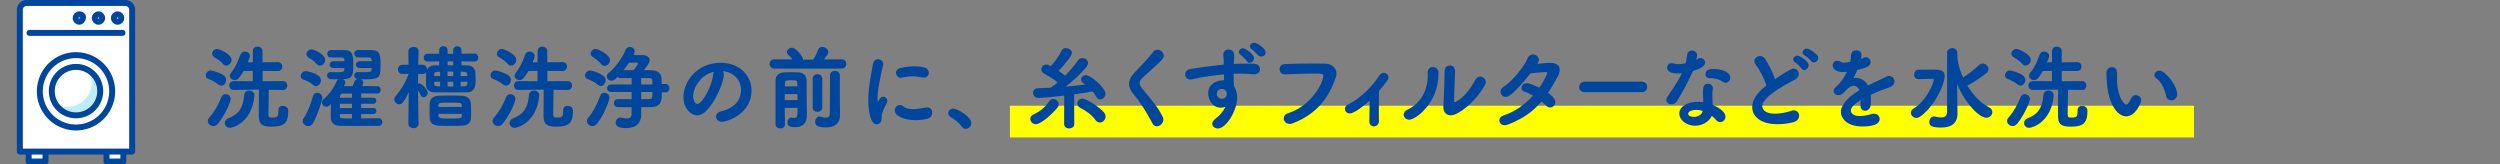<?xml version="1.0" encoding="UTF-8"?>
<svg id="_レイヤー_2" data-name="レイヤー 2" xmlns="http://www.w3.org/2000/svg" viewBox="0 0 630 41.45">
  <rect x="0" y="0" width="630" height="41.45" fill="#808080" stroke="none"/>
  <defs>
    <style>
      .cls-1, .cls-2 {
        fill: none;
      }

      .cls-3, .cls-4 {
        fill: #beeef5;
      }

      .cls-2, .cls-4, .cls-5 {
        stroke: #00469c;
        stroke-linecap: round;
        stroke-linejoin: round;
        stroke-width: 1.5px;
      }

      .cls-6 {
        fill: #ff0;
      }

      .cls-7 {
        fill: #00469c;
      }

      .cls-5 {
        fill: #fff;
      }
    </style>
  </defs>
  <g id="_メイン" data-name="メイン">
    <g>
      <g>
        <rect class="cls-6" x="254.502" y="26.641" width="298.38" height="8"/>
        <g>
          <path class="cls-7" d="M55.022,21.293c-.851-.69-1.77-1.15-2.506-1.403-.483-.184-.667-.529-.667-.874,0-.621.529-1.265,1.265-1.265.391,0,2.3.529,3.312,1.288.391.299.552.69.552,1.103,0,.736-.552,1.449-1.219,1.449-.231,0-.483-.092-.736-.299ZM53.757,31.755c-.735,0-1.379-.598-1.379-1.288,0-.276.114-.552.345-.828,1.356-1.518,2.392-3.403,3.081-5.197.184-.506.621-.713,1.058-.713.621,0,1.265.46,1.265,1.219,0,.713-1.356,3.955-3.15,6.163-.367.46-.805.644-1.219.644ZM56.148,16.073c-.667-.828-1.793-1.448-2.185-1.702-.345-.23-.506-.552-.506-.851,0-.598.598-1.196,1.288-1.196.368,0,3.61,1.265,3.61,2.759,0,.759-.644,1.449-1.334,1.449-.299,0-.621-.138-.874-.46ZM56.654,30.997c0-.46.276-.943.92-1.196,2.967-1.15,3.726-3.081,3.955-5.795.069-.828.644-1.196,1.242-1.196.667,0,1.356.46,1.356,1.196v.115c-.621,6.83-5.564,8.094-6.163,8.094-.827,0-1.31-.598-1.31-1.219ZM71.279,26.674c.598,0,1.356.345,1.356,1.242,0,3.173-1.103,4.001-4.231,4.001-2.438,0-3.196-.644-3.196-2.805,0-.69.022-4.415.046-6.531h-.552l-5.772.092h-.022c-.759,0-1.149-.552-1.149-1.104,0-.575.391-1.127,1.172-1.127l4.761.023v-2.598l-2.3.023c-1.265,2.277-1.84,2.3-2.254,2.3-.644,0-1.219-.483-1.219-1.104,0-.23.093-.506.299-.759,1.196-1.472,1.725-2.852,2.392-4.599.185-.529.644-.736,1.081-.736.644,0,1.288.437,1.288,1.127,0,.345-.46,1.449-.529,1.587h1.242l.022-2.851c0-.736.598-1.104,1.196-1.104.62,0,1.241.391,1.241,1.104v2.851l3.863-.046h.023c.735,0,1.103.552,1.103,1.104s-.368,1.127-1.127,1.127l-3.84-.023v2.598l5.128-.023c.713,0,1.08.552,1.08,1.104,0,.575-.367,1.127-1.058,1.127h-.022l-3.564-.046c-.023,1.863-.092,4.829-.092,5.933,0,.943.114,1.058.805,1.058,1.31,0,1.701,0,1.701-1.656v-.23c0-.736.552-1.058,1.127-1.058Z"/>
          <path class="cls-7" d="M78.919,21.408c-.874-.736-1.702-1.081-2.483-1.357-.483-.161-.667-.506-.667-.874,0-.598.552-1.265,1.288-1.265,0,0,3.816.506,3.816,2.3,0,.759-.574,1.495-1.241,1.495-.231,0-.483-.092-.713-.299ZM77.677,31.778c-.735,0-1.402-.575-1.402-1.288,0-.207.069-.46.23-.69,1.127-1.633,1.84-3.725,2.392-5.611.161-.552.599-.805,1.035-.805.644,0,1.31.483,1.31,1.288,0,.46-1.149,4.139-2.3,6.255-.321.598-.805.851-1.265.851ZM79.747,16.073c-.69-.851-1.495-1.242-2.024-1.587-.345-.23-.506-.529-.506-.828,0-.621.599-1.219,1.312-1.219.46,0,3.426,1.196,3.426,2.644,0,.759-.644,1.449-1.334,1.449-.299,0-.62-.138-.873-.46ZM95.476,29.801c.574,0,.873.483.873.966,0,.46-.299.943-.873.943-1.725,0-4.186.023-6.485.023-1.149,0-2.231,0-3.173-.023-1.426-.023-2.438-.575-2.461-2.162,0-.644,0-2.07.047-3.38l-.3.322c-.299.299-.598.414-.873.414-.599,0-1.081-.506-1.081-1.104,0-.299.138-.621.46-.874,1.356-1.15,2.529-2.805,3.219-4.438.093-.23.253-.391.414-.506-.62,0-1.241,0-1.816-.023-.69-.023-1.012-.483-1.012-.943,0-.437.299-.851.896-.851h.093c.345.023.69.046,1.034.046,2.023,0,2.254-.115,2.322-.575,0-.115.023-.276.023-.483h-2.69c-.69,0-1.035-.414-1.035-.851,0-.437.368-.874,1.058-.874h2.668c0-.184-.023-.345-.023-.46-.046-.368-.299-.483-.62-.483h-2.668c-.667,0-1.012-.46-1.012-.92,0-.483.368-.966,1.081-.966.874,0,2.115.023,3.242.023,2.207.046,2.231,1.38,2.231,3.679,0,2.507-.046,3.472-2.231,3.633-.115,0-.253.023-.368.023.345.161.621.483.621.851,0,.184-.046.345-.368.897h2.162c.184-.368.367-.782.46-1.058.138-.414.459-.644.805-.713-.575-.092-.852-.506-.852-.92,0-.437.322-.851.943-.851h.046c.368.023.735.023,1.081.023,1.725,0,2.253,0,2.322-.552,0-.115.022-.276.022-.483h-2.943c-.69,0-1.034-.437-1.034-.874,0-.414.345-.851,1.034-.851h2.943c0-.184-.022-.345-.022-.46-.046-.368-.299-.46-.621-.483h-2.667c-.69,0-1.058-.483-1.058-.966,0-.46.345-.92,1.058-.92h.022c.92.023,2.369.023,3.288.023,2.208.046,2.231,1.38,2.231,3.679,0,3.15-.022,3.702-3.955,3.702-.367,0-.759-.023-1.126-.023.436.115.759.437.759.851,0,.299-.139.529-.322.851,1.448,0,2.852.023,3.863.046.552,0,.828.46.828.92s-.276.92-.874.92h-.023c-1.058-.023-2.529-.023-4.023-.023v1.081h3.103c.483,0,.713.368.713.759,0,.368-.23.759-.713.759h-3.103v1.081h3.103c.483,0,.736.391.736.782,0,.368-.253.736-.736.736h-3.103v1.104c1.632,0,3.242-.023,4.438-.046h.023ZM88.691,26.145h-3.035c0,.345-.022.713-.022,1.081h3.058v-1.081ZM88.691,28.743h-3.058l.022.483c0,.575.046.621,3.035.621v-1.104ZM88.691,23.569h-2.276c-.528,0-.667.322-.69.598,0,.115-.046.276-.046.46h3.012v-1.058Z"/>
          <path class="cls-7" d="M105.483,31.18c0,.736-.644,1.127-1.31,1.127-.621,0-1.265-.368-1.265-1.127v-.023l.092-7.933c-1.38,2.92-1.886,3.058-2.392,3.058-.644,0-1.242-.552-1.242-1.219,0-.276.093-.575.346-.851,1.149-1.334,2.437-3.22,3.265-5.611l-1.494.046h-.046c-.782,0-1.15-.575-1.15-1.15s.391-1.173,1.196-1.173l1.472-.023-.046-3.357v-.023c0-.736.666-1.104,1.31-1.104.644,0,1.265.368,1.265,1.081v.046s-.046,1.449-.092,3.357l1.058.023c.781,0,1.173.598,1.173,1.196v.046c.299-.621.92-1.104,1.885-1.104h1.173v-.989l-2.874.023c-.69,0-1.035-.483-1.035-.989,0-.483.346-.966,1.035-.966h2.874v-.874c0-.69.529-1.035,1.059-1.035.528,0,1.058.345,1.058,1.035v.897h1.402v-.897c0-.667.529-1.012,1.035-1.012.528,0,1.058.345,1.058,1.012v.874l3.265-.023c.644,0,.966.483.966.989,0,.483-.321.989-.966.989l-3.265-.023v.966c.528,0,1.012.023,1.426.023,1.287.023,2.046.805,2.092,1.978.023.552.047,1.081.047,1.633,0,1.472-.115,3.15-2.139,3.196-1.288.023-2.76.023-4.186.023-1.402,0-2.782,0-3.909-.023-1.701-.023-2.276-.874-2.276-2.047,0-.828,0-1.817.023-2.69,0-.115.022-.23.046-.345-.185.253-.483.46-.897.46h-.068l-1.081-.023c0,.851-.022,1.679-.022,2.46.114-.046.23-.069.345-.069.667,0,2.092,1.679,2.092,2.345,0,.644-.528,1.127-1.034,1.127-.276,0-.552-.138-.713-.483-.207-.414-.436-.851-.69-1.196.022,3.978.138,8.347.138,8.347v.023ZM118.659,26.029c.046.667.069,1.426.069,2.162,0,.506,0,1.035-.023,1.495-.046,1.242-.896,1.909-2.207,1.978-.782.046-1.909.069-3.035.069-1.105,0-2.208-.023-2.967-.069-1.495-.092-2.185-.805-2.231-1.931-.023-.506-.023-1.127-.023-1.748s0-1.265.023-1.816c.046-1.127.735-1.978,2.276-2.047.782-.046,1.886-.046,2.989-.046,1.081,0,2.162,0,2.897.046,1.402.046,2.139.897,2.231,1.908ZM110.91,18.073c-.253,0-.483.023-.713.023-.598.023-.759.299-.782.575v.506h1.495v-1.104ZM110.91,20.603h-1.495v.552c0,.322.185.575.828.598l.667.023v-1.173ZM116.383,26.949c0-.138-.023-.253-.023-.368-.046-.713-.206-.713-2.851-.713-2.921,0-2.989,0-3.036.782v.299h5.91ZM116.383,28.697h-5.91c0,1.104.185,1.173,2.737,1.173,2.598,0,3.173,0,3.173-.69v-.483ZM114.222,18.027h-1.449v1.15h1.449v-1.15ZM114.222,20.603h-1.449v1.196h1.449v-1.196ZM114.198,15.475h-1.402v.966h1.402v-.966ZM117.763,19.177c0-.552,0-1.035-.782-1.081-.299,0-.574-.046-.896-.046v1.127h1.679ZM116.084,20.603v1.173c.322,0,.644-.023.942-.023.759-.023.759-.621.759-1.15h-1.701Z"/>
          <path class="cls-7" d="M126.781,21.293c-.851-.69-1.77-1.15-2.506-1.403-.483-.184-.667-.529-.667-.874,0-.621.529-1.265,1.265-1.265.391,0,2.3.529,3.312,1.288.391.299.552.69.552,1.103,0,.736-.552,1.449-1.219,1.449-.231,0-.483-.092-.736-.299ZM125.517,31.755c-.735,0-1.379-.598-1.379-1.288,0-.276.114-.552.345-.828,1.356-1.518,2.392-3.403,3.081-5.197.184-.506.621-.713,1.058-.713.621,0,1.265.46,1.265,1.219,0,.713-1.356,3.955-3.15,6.163-.367.46-.805.644-1.219.644ZM127.908,16.073c-.667-.828-1.793-1.448-2.185-1.702-.345-.23-.506-.552-.506-.851,0-.598.598-1.196,1.288-1.196.368,0,3.61,1.265,3.61,2.759,0,.759-.644,1.449-1.334,1.449-.299,0-.621-.138-.874-.46ZM128.414,30.997c0-.46.276-.943.92-1.196,2.967-1.15,3.726-3.081,3.955-5.795.069-.828.644-1.196,1.242-1.196.667,0,1.356.46,1.356,1.196v.115c-.621,6.83-5.564,8.094-6.163,8.094-.827,0-1.31-.598-1.31-1.219ZM143.039,26.674c.598,0,1.356.345,1.356,1.242,0,3.173-1.103,4.001-4.231,4.001-2.438,0-3.196-.644-3.196-2.805,0-.69.022-4.415.046-6.531h-.552l-5.772.092h-.022c-.759,0-1.149-.552-1.149-1.104,0-.575.391-1.127,1.172-1.127l4.761.023v-2.598l-2.3.023c-1.265,2.277-1.84,2.3-2.254,2.3-.644,0-1.219-.483-1.219-1.104,0-.23.093-.506.299-.759,1.196-1.472,1.725-2.852,2.392-4.599.185-.529.644-.736,1.081-.736.644,0,1.288.437,1.288,1.127,0,.345-.46,1.449-.529,1.587h1.242l.022-2.851c0-.736.598-1.104,1.196-1.104.62,0,1.241.391,1.241,1.104v2.851l3.863-.046h.023c.735,0,1.103.552,1.103,1.104s-.368,1.127-1.127,1.127l-3.84-.023v2.598l5.128-.023c.713,0,1.08.552,1.08,1.104,0,.575-.367,1.127-1.058,1.127h-.022l-3.564-.046c-.023,1.863-.092,4.829-.092,5.933,0,.943.114,1.058.805,1.058,1.31,0,1.701,0,1.701-1.656v-.23c0-.736.552-1.058,1.127-1.058Z"/>
          <path class="cls-7" d="M150.679,21.385c-.874-.736-1.794-1.173-2.575-1.449-.483-.161-.69-.529-.69-.897,0-.598.552-1.265,1.288-1.265.621,0,2.414.621,3.38,1.357.392.299.552.69.552,1.081,0,.736-.552,1.472-1.241,1.472-.231,0-.46-.092-.713-.299ZM149.253,31.778c-.713,0-1.356-.598-1.356-1.288,0-.253.092-.529.321-.805,1.334-1.563,2.162-3.265,3.036-5.565.184-.506.62-.736,1.058-.736.62,0,1.265.46,1.265,1.242,0,.46-1.035,3.863-3.081,6.485-.368.483-.828.667-1.242.667ZM151.507,16.142c-.69-.851-1.633-1.449-2.162-1.794-.345-.23-.506-.529-.506-.828,0-.598.598-1.196,1.31-1.196.438,0,3.564,1.38,3.564,2.828,0,.759-.644,1.449-1.334,1.449-.299,0-.62-.138-.873-.46ZM166.775,23.293c0,1.932,0,3.61-2.714,3.679-.735.023-1.587.046-2.483.046v2.001c0,1.84-1.195,3.265-3.748,3.265-1.932,0-2.667-.483-2.667-1.38,0-.644.459-1.288,1.195-1.288.115,0,.207.023.322.046.506.115.919.184,1.265.184.805,0,1.219-.345,1.219-1.265v-1.563c-1.31,0-2.553-.023-3.427-.023-.69,0-1.034-.529-1.034-1.012,0-.506.345-1.012,1.034-1.012h.023c.896.023,2.115.023,3.403.023v-1.817h-5.197c-.667,0-.988-.46-.988-.943,0-.46.321-.943.988-.943h5.197v-1.633c-1.058,0-2.047.023-2.806.023-.322,0-.575-.115-.759-.276l-.46.46c-.345.345-.713.483-1.058.483-.644,0-1.173-.529-1.173-1.104,0-.276.138-.598.46-.851,1.679-1.357,3.426-3.702,4.231-5.749.231-.575.667-.805,1.127-.805.621,0,1.219.46,1.219,1.081,0,.299-.138.598-.321.943,1.058,0,2.299,0,2.529.023.966.069,1.563.621,1.563,1.31,0,.506-.299.92-1.472,2.483.69,0,1.31.023,1.908.023,1.565.023,2.53.736,2.576,2.208.022.391.022.828.022,1.265h.943c.666,0,1.012.529,1.012,1.058s-.346,1.058-1.012,1.058h-.92ZM159.67,17.682c.068-.092,1.058-1.288,1.058-1.679,0-.138-.115-.23-.345-.23-.185,0-1.035,0-1.863.023-.436.644-.92,1.288-1.402,1.885h2.553ZM164.406,21.293c0-1.219,0-1.61-.735-1.61-.575,0-1.31-.023-2.093-.023v1.633h2.828ZM161.578,23.178v1.817c.736,0,1.426,0,2.023-.023.782-.023.805-.299.805-1.794h-2.828Z"/>
          <path class="cls-7" d="M182.417,18.786c0,1.863-2.115,6.99-4.69,9.382-.667.621-1.38.897-2.047.897-1.609,0-3.449-1.794-3.449-4.622,0-3.771,3.288-8.623,9.405-8.623,4.69,0,7.749,3.196,7.749,6.99,0,5.91-6.209,7.888-7.404,7.888-.966,0-1.541-.644-1.541-1.311,0-.575.414-1.15,1.334-1.357,3.587-.828,4.967-3.058,4.967-5.381,0-2.138-1.448-4.415-4.668-4.737.23.23.345.506.345.874ZM174.668,24.213c0,.989.436,1.978,1.103,1.978,1.081,0,3.656-4.3,3.933-7.381.022-.276.092-.529.207-.736-3.749.943-5.243,4.392-5.243,6.14Z"/>
          <path class="cls-7" d="M195.161,17.291c-.805,0-1.219-.598-1.219-1.173,0-.598.414-1.173,1.195-1.173h.023l4.553.046c-.322-.46-.713-.828-1.127-1.218-.207-.207-.299-.437-.299-.644,0-.575.644-1.104,1.288-1.104,1.034,0,2.805,2.3,2.805,2.99h2.553c.506-.69.943-1.633,1.173-2.369.184-.575.621-.828,1.081-.828.735,0,1.54.575,1.54,1.31,0,.276-.138.621-1.103,1.863l4.439-.046h.022c.782,0,1.173.575,1.173,1.173,0,.575-.391,1.173-1.195,1.173h-16.901ZM197.806,31.41c0,.644-.575.966-1.15.966-.598,0-1.195-.345-1.219-.989v-11.038c0-1.403.874-2.046,2.208-2.115.552-.023,1.173-.046,1.793-.046.621,0,1.219.023,1.748.046,1.173.069,2.047.713,2.069,2.047.023.759.023,5.151.046,5.933.023.414.023.966.023,1.518v1.495c0,1.218-.598,2.828-2.921,2.828-1.241,0-1.978-.253-1.978-1.242,0-.575.392-1.173.989-1.173.046,0,.115,0,.184.023.231.046.414.069.599.069.459,0,.735-.23.759-1.265,0-.391.022-.828.022-1.288h-3.219c0,1.748.022,3.334.046,4.208v.023ZM197.782,23.707l-.022,1.518h3.219c0-.506-.022-1.012-.022-1.518h-3.174ZM200.933,21.753c0-.322-.023-.598-.023-.874,0-.644-.552-.667-1.265-.667-1.426,0-1.839.115-1.839.667,0,.253-.023.552-.023.874h3.15ZM204.796,19.844c0-.782.598-1.15,1.195-1.15.599,0,1.219.391,1.219,1.15v7.266c0,.713-.62,1.081-1.219,1.081-.598,0-1.195-.345-1.195-1.081v-7.266ZM211.694,28.927v.069c0,1.54-.759,3.104-3.495,3.104-1.978,0-2.782-.391-2.782-1.426,0-.644.436-1.31,1.058-1.31.092,0,.207.023.299.046.482.161.942.253,1.31.253.644,0,1.035-.299,1.035-1.104l.046-9.543c0-.782.621-1.173,1.241-1.173.621,0,1.242.391,1.242,1.173v7.128l.046,2.783Z"/>
          <path class="cls-7" d="M218.806,25.271c0-.897.046-1.816.138-2.69.275-2.644.827-5.013,1.034-6.393.139-.897.736-1.265,1.312-1.265.644,0,1.287.46,1.287,1.173,0,.069,0,.138-.022.23-.185.966-.897,3.702-1.219,6.048-.115.805-.207,1.587-.207,2.253,0,.322.022.598.068.874.023.092.046.138.069.138s.046-.023.069-.069c.321-.805.713-1.219,1.219-1.219.552,0,1.058.529,1.058,1.104,0,.161-.023.299-.115.46-1.241,2.208-1.31,3.012-1.31,3.863,0,1.472-1.173,1.541-1.288,1.541-1.609,0-2.092-3.679-2.092-6.048ZM230.717,30.284c-2.668,0-5.243-1.012-5.243-2.46,0-.713.575-1.357,1.288-1.357.299,0,.621.115.942.391.552.483,1.426.644,2.368.644,1.081,0,2.231-.207,3.15-.391.139-.023.276-.046.414-.046.874,0,1.288.644,1.288,1.311s-.391,1.357-1.173,1.54c-.896.23-1.955.368-3.035.368ZM232.81,19.568c-.115,0-.231-.023-.368-.046-.805-.184-1.656-.276-2.507-.276s-1.725.092-2.644.322c-.114.023-.207.046-.299.046-.69,0-1.195-.644-1.195-1.265,0-.506.321-1.035,1.127-1.219,1.126-.276,2.299-.414,3.403-.414,2.689,0,3.725.506,3.725,1.633,0,.621-.46,1.219-1.241,1.219Z"/>
          <path class="cls-7" d="M242.357,31.893c-.529-.805-1.725-1.816-2.668-2.299-.506-.253-.735-.667-.735-1.058,0-.598.506-1.173,1.265-1.173.92,0,4.553,1.978,4.553,3.679,0,.828-.69,1.426-1.402,1.426-.368,0-.736-.161-1.012-.575Z"/>
          <path class="cls-7" d="M261.057,31.295c-.828,0-1.426-.667-1.426-1.333,0-.437.253-.874.851-1.15,1.633-.713,2.967-1.885,3.978-3.357.253-.368.598-.529.942-.529.69,0,1.403.644,1.403,1.357,0,.253-.069.506-.253.736-.966,1.31-4.14,4.277-5.496,4.277ZM268.185,24.098c-2.438.276-5.403.575-6.554.575-.851,0-1.287-.644-1.287-1.265,0-.575.391-1.15,1.195-1.173,1.035-.023,2.116-.069,3.22-.138.575-.391,1.173-.805,1.77-1.31-1.058-.897-2.368-1.679-3.473-2.3-.46-.253-.644-.644-.644-1.012,0-.621.529-1.219,1.242-1.219.23,0,.506.069.759.207l.391.207c.735-.736,2.115-2.621,2.76-3.932.207-.437.598-.621,1.034-.621.736,0,1.541.552,1.541,1.219,0,.736-2.208,3.357-3.381,4.507.575.391,1.127.782,1.633,1.219,1.334-1.311,2.507-2.713,3.266-3.863.253-.391.667-.552,1.103-.552.713,0,1.426.483,1.426,1.196,0,.276-.092.552-.322.874-1.287,1.701-3.356,3.587-5.288,5.105,1.679-.138,3.357-.322,4.921-.529-.161-.138-.346-.253-.506-.368-.392-.276-.552-.598-.552-.92,0-.575.506-1.058,1.195-1.058,1.31,0,4.944,3.242,4.944,4.668,0,.805-.667,1.449-1.334,1.449-.368,0-.736-.207-.989-.667-.253-.483-.552-.92-.92-1.357-1.356.253-2.966.506-4.644.736l.023,7.519c0,.713-.644,1.081-1.288,1.081-.621,0-1.265-.368-1.265-1.081l.022-7.197ZM276.072,30.261c-.92-1.288-2.322-2.322-3.909-3.127-.483-.253-.69-.644-.69-1.035,0-.644.528-1.265,1.265-1.265.988,0,4.276,2.115,5.427,3.449.299.345.436.736.436,1.081,0,.828-.69,1.518-1.448,1.518-.368,0-.759-.184-1.081-.621Z"/>
          <path class="cls-7" d="M290.448,31.134c-1.379-2.667-3.242-5.588-4.806-7.404-.735-.874-1.127-1.725-1.127-2.575,0-.943.46-1.886,1.403-2.874,1.54-1.61,3.242-3.311,4.644-5.151.322-.414.736-.598,1.127-.598.805,0,1.563.69,1.563,1.495,0,.299-.092.598-.345.897-1.058,1.265-3.633,3.357-4.99,4.691-.506.506-.759.943-.759,1.38,0,.345.185.69.483,1.081,2.368,2.966,4.276,5.013,5.381,7.428.092.23.138.437.138.667,0,.92-.851,1.656-1.633,1.656-.436,0-.828-.207-1.081-.69Z"/>
          <path class="cls-7" d="M310.919,16.096c.574-.023,1.103-.046,1.563-.046h3.449c1.081.023,1.587.713,1.587,1.38s-.483,1.288-1.426,1.288h-.161c-1.609-.115-2.139-.138-3.564-.161-.46,0-.966,0-1.494.023.022.69.046,1.357.046,1.955,0,.299.046.736.068,1.219.552.874.782,1.863.782,2.874,0,3.173-2.736,7.749-4.852,7.749-.782,0-1.426-.506-1.426-1.173,0-.437.275-.943.988-1.449.966-.69,1.794-1.725,2.346-2.851-.391.161-.805.23-1.195.23-2.185,0-3.174-2.162-3.174-3.587,0-2.598,2.392-3.311,3.84-3.311h.185l-.046-1.495c-1.863.184-3.702.437-4.853.621-1.679.253-2.667.552-3.357.667-.092.023-.207.023-.299.023-.781,0-1.265-.621-1.265-1.288,0-.598.414-1.219,1.356-1.38,1.059-.184,5.795-.851,8.371-1.104v-.529c0-1.127-.115-1.219-.115-1.909,0-.943.644-1.357,1.31-1.357.368,0,1.448.115,1.448,1.449,0,.575-.068,1.472-.114,2.023v.138ZM309.171,23.477v-.115c-.391-.828-.805-.943-1.195-.943-1.105,0-1.334.782-1.334,1.219,0,.805.621,1.265,1.265,1.265.529,0,1.265-.322,1.265-1.425ZM314.207,15.406c-.184-.322-1.196-1.334-1.541-1.564s-.482-.506-.482-.759c0-.483.482-.92,1.058-.92.644,0,2.782,1.518,2.782,2.484,0,.644-.575,1.196-1.127,1.196-.253,0-.506-.138-.69-.437ZM317.863,14.256c-.276,0-.529-.092-.782-.299-.391-.345-1.195-1.288-1.563-1.495s-.529-.506-.529-.759c0-.483.507-.943,1.081-.943.713,0,2.875,1.472,2.875,2.46,0,.598-.506,1.035-1.081,1.035Z"/>
          <path class="cls-7" d="M324.996,31.227c-.92,0-1.494-.713-1.494-1.403,0-.529.321-1.058,1.058-1.288,6.255-2.001,8.922-8.048,8.922-9.29,0-.69-.391-.713-2.139-.713-2.139,0-4.852.115-7.519.207h-.068c-.851,0-1.31-.667-1.31-1.311,0-.621.436-1.265,1.333-1.288,2.093-.092,4.807-.138,7.221-.138,1.058,0,2.069,0,2.943.023,1.563.023,2.852,1.012,2.852,2.506,0,.322-.069.667-.184,1.012-1.61,4.576-4.369,9.06-10.831,11.521-.276.115-.552.161-.782.161Z"/>
          <path class="cls-7" d="M345.074,30.514l.092-5.174c-1.149,1.058-3.84,3.242-4.99,3.242-.781,0-1.265-.575-1.265-1.173,0-.391.231-.805.713-1.035,2.921-1.38,6.117-4.438,7.979-7.358.299-.483.713-.667,1.103-.667.621,0,1.196.506,1.196,1.15,0,.23-.069.483-.253.736-.736.989-1.426,1.886-2.139,2.69-.023,1.081-.046,3.081-.046,4.829,0,1.104,0,2.092.022,2.713v.046c0,.874-.62,1.334-1.241,1.334-.598,0-1.173-.437-1.173-1.311v-.023Z"/>
          <path class="cls-7" d="M353.726,28.881c0-.483.299-.966.966-1.265,3.081-1.38,5.104-4.599,5.104-8.6,0-.207,0-.437-.022-.644v-.115c0-.92.644-1.357,1.31-1.357s1.38.46,1.402,1.288v.529c0,7.174-5.726,11.451-7.335,11.451-.828,0-1.426-.621-1.426-1.288ZM366.672,17.912l-.253,7.428v.069c0,.23.069.322.207.322.299,0,2.806-1.219,5.196-5.634.299-.575.759-.805,1.196-.805.713,0,1.402.598,1.402,1.38,0,.23-.068.483-.207.736-2.506,4.484-6.807,7.657-8.6,7.657-1.035,0-1.886-.69-1.886-2.07v-.276c.161-2.07.322-7.473.322-8.807,0-.943.666-1.425,1.31-1.425.667,0,1.31.483,1.31,1.403v.023Z"/>
          <path class="cls-7" d="M380.014,31.387c-.299.115-.552.161-.805.161-.851,0-1.38-.598-1.38-1.242,0-.483.322-.966,1.058-1.219,3.059-.989,5.542-2.897,7.428-4.99-.713-.414-1.448-.782-2.069-.943-.575-.138-.828-.552-.828-.989,0-.598.483-1.196,1.31-1.196.667,0,2.069.575,3.196,1.127.92-1.31,2.001-3.403,2.001-3.748,0-.161-.115-.184-.345-.184-.483,0-2.829.161-3.909.322-1.633,2.115-3.748,4.53-5.267,5.588-.345.23-.666.345-.966.345-.759,0-1.31-.621-1.31-1.31,0-.437.207-.874.759-1.219,2.208-1.38,5.197-5.128,6.002-7.06.322-.805.896-1.104,1.426-1.104.759,0,1.495.621,1.495,1.357,0,.299-.047.368-.414.989,2.552-.23,2.621-.23,3.334-.23,1.633,0,2.322.759,2.322,1.771,0,.506-.184,1.081-.482,1.633-.828,1.495-1.61,2.874-2.461,4.139,1.748,1.265,1.84,2.047,1.84,2.322,0,.759-.621,1.38-1.31,1.38-.322,0-.667-.115-.966-.437-.299-.322-.736-.667-1.219-1.058-2.001,2.368-4.507,4.277-8.44,5.795Z"/>
          <path class="cls-7" d="M399.357,23.224c-.943,0-1.403-.621-1.403-1.265,0-.69.506-1.38,1.403-1.38h14.395c.896,0,1.334.667,1.334,1.334,0,.644-.438,1.311-1.334,1.311h-14.395Z"/>
          <path class="cls-7" d="M427.668,13.98c0,.253-.092.644-.231,1.081.139-.069.276-.138.368-.207.231-.161.483-.23.713-.23.621,0,1.173.483,1.173,1.081,0,.575-.391,1.38-3.081,2.185-1.081,2.575-2.644,5.358-4.048,7.634-.321.529-.851.759-1.333.759-.667,0-1.31-.437-1.31-1.104,0-.253.092-.529.299-.828,2.644-3.932,2.92-4.438,3.633-5.933-.391.069-.759.092-1.103.092-1.932,0-2.644-.69-2.644-1.449,0-.598.414-1.15,1.173-1.15.161,0,.345.023.552.092.322.115.713.161,1.173.161.528,0,1.149-.069,1.77-.23.207-.713.275-1.357.391-2.185.115-.713.644-1.035,1.196-1.035.644,0,1.31.46,1.31,1.242v.023ZM429.208,24.857c0-.483-.046-.851-.068-1.311v-.253c0-1.265.184-2.185,1.265-2.185.621,0,1.241.414,1.241,1.15,0,.069,0,.138-.022.23-.046.322-.115.552-.115,1.012,0,1.564.069,2.368.115,2.943,1.195.506,3.196,1.633,3.196,2.943,0,.782-.621,1.38-1.31,1.38-.368,0-.759-.161-1.081-.552-.276-.345-.644-.69-1.058-1.012-.552,1.242-2.162,2.484-4.162,2.484-2.231,0-4.024-1.426-4.024-3.081,0-1.863,2.208-2.943,4.714-2.943.438,0,.874.023,1.31.092v-.897ZM429.07,27.938c-.506-.161-1.012-.253-1.54-.253-.92,0-2.116.299-2.116.989,0,.115.092.782,1.449.782,1.058,0,2.046-.621,2.185-1.403l.022-.115ZM434.29,20.672c-.942-.621-1.932-.966-3.104-.966h-.367c-.667,0-1.035-.506-1.035-1.035,0-1.242,1.356-1.288,2.023-1.288,2.093,0,4.231.782,4.231,2.185,0,.667-.529,1.288-1.149,1.288-.207,0-.392-.046-.599-.184Z"/>
          <path class="cls-7" d="M442.481,16.372c-.275-.345-.391-.667-.391-.966,0-.736.713-1.288,1.448-1.288.438,0,.874.207,1.196.644.966,1.38,1.932,3.334,2.599,5.174,3.679-2.553,4.346-2.644,4.644-2.644.759,0,1.31.644,1.31,1.357,0,.529-.299,1.058-.988,1.426-7.06,3.61-8.209,5.611-8.209,6.668,0,1.035,1.034,1.909,3.149,1.909,1.519,0,3.243-.391,4.094-.713.253-.092.482-.138.69-.138.851,0,1.356.667,1.356,1.357,0,.667-.436,1.357-1.425,1.633-.92.253-2.484.506-4.094.506-4.323,0-6.301-2.069-6.301-4.3,0-2.69,2.644-4.737,3.588-5.45-.599-1.77-1.656-3.932-2.668-5.174ZM453.979,17.246c-.207-.322-1.196-1.288-1.565-1.495-.367-.23-.528-.506-.528-.782,0-.483.482-.943,1.081-.943.552,0,2.805,1.357,2.805,2.437,0,.621-.574,1.173-1.126,1.173-.253,0-.483-.115-.667-.391ZM456.417,15.383c-.231-.322-1.242-1.219-1.61-1.403-.391-.207-.552-.506-.552-.782,0-.483.483-.943,1.058-.943.806,0,2.392,1.357,2.622,1.656.184.23.253.46.253.69,0,.621-.552,1.15-1.103,1.15-.231,0-.483-.115-.667-.368Z"/>
          <path class="cls-7" d="M466.264,15.59c.138-.575.16-.989.207-1.748.046-.805.69-1.173,1.31-1.173.092,0,1.31,0,1.31,1.15,0,.368-.069.713-.138,1.058.206-.092.413-.184.574-.276.231-.138.46-.184.667-.184.667,0,1.219.575,1.219,1.219,0,1.15-1.518,1.563-3.357,1.978-.253.644-.621,1.357-.966,2.023.161-.023.299-.023.46-.023,1.288,0,2.483.621,3.196,1.932.897-.46,1.816-.92,2.668-1.288.528-.23,1.149-.506,1.77-.851.321-.184.621-.253.874-.253.827,0,1.356.69,1.356,1.403,0,.46-.231.943-.782,1.219-.781.391-1.31.506-2.529.966-.896.345-1.84.736-2.69,1.15.046.391.046.828.046,1.265,0,.368,0,.736-.022,1.104-.046,1.104-.759,1.656-1.426,1.656-.598,0-1.173-.46-1.173-1.38v-.161c.022-.391.046-.759.046-1.15-1.541,1.012-2.461,1.725-2.461,2.644,0,.368.3,1.38,2.254,1.38,1.012,0,2.139-.276,2.852-.483.253-.069.482-.115.69-.115.897,0,1.449.621,1.449,1.311,0,1.357-1.679,1.908-4.369,1.908-4.208,0-5.404-2.368-5.404-3.61,0-1.886,1.863-3.84,4.668-5.519-.299-.759-.805-1.127-1.402-1.127-.644,0-1.402.437-2.115,1.288-.047.069-.115.115-.185.161-.207.253-.781.92-1.587.92-.666,0-1.195-.437-1.195-1.012,0-.345.184-.736.598-1.104.598-.529,1.84-1.748,2.736-3.771-.367.046-.713.069-1.012.069-2.023,0-2.575-1.127-2.575-1.679,0-.621.46-1.173,1.173-1.173.275,0,.621.092.966.322.184.115.436.161.759.161.414,0,.92-.092,1.334-.161l.207-.046Z"/>
          <path class="cls-7" d="M481.537,28.398c0-.368.184-.759.667-1.035,3.334-1.955,5.104-6.53,5.104-7.312,0-.138-.068-.184-.23-.184h-.483c-1.08,0-2.483.046-3.104.069h-.046c-.735,0-1.08-.575-1.08-1.15,0-.598.367-1.196,1.058-1.218.644-.023,2.023-.046,3.219-.046,2.023,0,3.427.046,3.427,1.633,0,.299-.069.667-.161,1.058-1.195,4.898-5.496,9.52-6.968,9.52-.759,0-1.402-.667-1.402-1.334ZM490.666,13.382c0-.828.667-1.265,1.31-1.265s1.265.414,1.265,1.265v.805c0,.23.092,2.415,1.449,5.335,1.472-.92,2.759-1.931,4.093-3.173.253-.253.552-.345.851-.345.736,0,1.472.667,1.472,1.403,0,.368-.161.736-.574,1.058-1.932,1.564-4.277,2.874-4.761,3.104,1.403,2.322,3.312,4.392,5.474,5.473.574.299.827.736.827,1.196,0,.713-.621,1.426-1.518,1.426-1.679,0-5.128-3.265-7.358-8.485l.046,4.369.046,3.035v.092c0,2.139-1.287,3.472-4.116,3.472-2.575,0-2.989-.552-2.989-1.425,0-.667.438-1.38,1.173-1.38.092,0,.207.023.299.046.575.138,1.059.207,1.472.207,1.059,0,1.541-.46,1.541-1.449v-14.763Z"/>
          <path class="cls-7" d="M508.423,21.293c-.851-.69-1.77-1.15-2.506-1.403-.483-.184-.667-.529-.667-.874,0-.621.529-1.265,1.265-1.265.391,0,2.3.529,3.312,1.288.391.299.552.69.552,1.103,0,.736-.552,1.449-1.219,1.449-.231,0-.483-.092-.736-.299ZM507.158,31.755c-.735,0-1.379-.598-1.379-1.288,0-.276.114-.552.345-.828,1.356-1.518,2.392-3.403,3.081-5.197.184-.506.621-.713,1.058-.713.621,0,1.265.46,1.265,1.219,0,.713-1.356,3.955-3.15,6.163-.367.46-.805.644-1.219.644ZM509.55,16.073c-.667-.828-1.793-1.448-2.185-1.702-.345-.23-.506-.552-.506-.851,0-.598.598-1.196,1.288-1.196.368,0,3.61,1.265,3.61,2.759,0,.759-.644,1.449-1.334,1.449-.299,0-.621-.138-.874-.46ZM510.056,30.997c0-.46.276-.943.92-1.196,2.967-1.15,3.726-3.081,3.955-5.795.069-.828.644-1.196,1.242-1.196.667,0,1.356.46,1.356,1.196v.115c-.621,6.83-5.564,8.094-6.163,8.094-.827,0-1.31-.598-1.31-1.219ZM524.681,26.674c.598,0,1.356.345,1.356,1.242,0,3.173-1.103,4.001-4.231,4.001-2.438,0-3.196-.644-3.196-2.805,0-.69.022-4.415.046-6.531h-.552l-5.772.092h-.022c-.759,0-1.149-.552-1.149-1.104,0-.575.391-1.127,1.172-1.127l4.761.023v-2.598l-2.3.023c-1.265,2.277-1.84,2.3-2.254,2.3-.644,0-1.219-.483-1.219-1.104,0-.23.093-.506.299-.759,1.196-1.472,1.725-2.852,2.392-4.599.185-.529.644-.736,1.081-.736.644,0,1.288.437,1.288,1.127,0,.345-.46,1.449-.529,1.587h1.242l.022-2.851c0-.736.598-1.104,1.196-1.104.62,0,1.241.391,1.241,1.104v2.851l3.863-.046h.023c.735,0,1.103.552,1.103,1.104s-.368,1.127-1.127,1.127l-3.84-.023v2.598l5.128-.023c.713,0,1.08.552,1.08,1.104,0,.575-.367,1.127-1.058,1.127h-.022l-3.564-.046c-.023,1.863-.092,4.829-.092,5.933,0,.943.114,1.058.805,1.058,1.31,0,1.701,0,1.701-1.656v-.23c0-.736.552-1.058,1.127-1.058Z"/>
          <path class="cls-7" d="M530.94,20.833c-.069-1.081-.115-1.564-.115-2.162v-.391c.023-.851.736-1.38,1.426-1.38.483,0,1.265.276,1.265,1.656,0,.46-.022.805-.022,1.265,0,4.76,1.839,6.553,2.368,6.553.046,0,.46,0,1.265-1.702.231-.506.644-.713,1.058-.713.69,0,1.403.552,1.403,1.288,0,.483-1.334,4.07-3.795,4.07-2.253,0-4.507-3.219-4.852-8.485ZM545.864,24.167c-.368-1.794-1.288-3.61-2.461-4.415-.345-.23-.482-.529-.482-.828,0-.575.529-1.127,1.241-1.127,1.449,0,4.484,3.702,4.484,5.979,0,.943-.759,1.495-1.494,1.495-.575,0-1.127-.345-1.288-1.104Z"/>
        </g>
      </g>
      <g>
        <rect class="cls-5" x="7.224" y="32.208" width="4.246" height="8.492"/>
        <rect class="cls-5" x="26.836" y="32.208" width="4.246" height="8.492" transform="translate(57.919 72.908) rotate(-180)"/>
        <path class="cls-5" d="M5,38.19h28.306s0-35.732,0-35.732c0-.944-.765-1.709-1.709-1.709H6.709c-.944,0-1.709.765-1.709,1.709v35.732Z"/>
        <line class="cls-2" x1="7.433" y1="8.288" x2="30.873" y2="8.288"/>
        <g>
          <path class="cls-4" d="M20.924,4.373c0,.514-.417,1.105-.931,1.105s-.931-.417-.931-.931.417-.931.931-.931.931.242.931.756Z"/>
          <path class="cls-4" d="M25.744,4.548c0,.514-.417.931-.931.931s-.931-.417-.931-.931.417-.931.931-.931.931.417.931.931Z"/>
          <path class="cls-4" d="M30.564,4.548c0,.514-.417.931-.931.931s-.931-.417-.931-.931.417-.931.931-.931.931.417.931.931Z"/>
        </g>
        <path class="cls-3" d="M22.254,17.705c.537.909.847,1.969.847,3.101,0,3.372-2.733,6.105-6.105,6.105-1.133,0-2.192-.309-3.101-.847,1.062,1.798,3.019,3.004,5.258,3.004,3.372,0,6.105-2.733,6.105-6.105,0-2.239-1.206-4.196-3.004-5.258Z"/>
        <circle class="cls-2" cx="19.153" cy="23.011" r="9.12" transform="translate(-7.607 36.437) rotate(-76.871)"/>
        <circle class="cls-2" cx="19.153" cy="22.963" r="6.105"/>
      </g>
    </g>
    <rect class="cls-1" y="20.065" width="630" height="9"/>
  </g>
</svg>